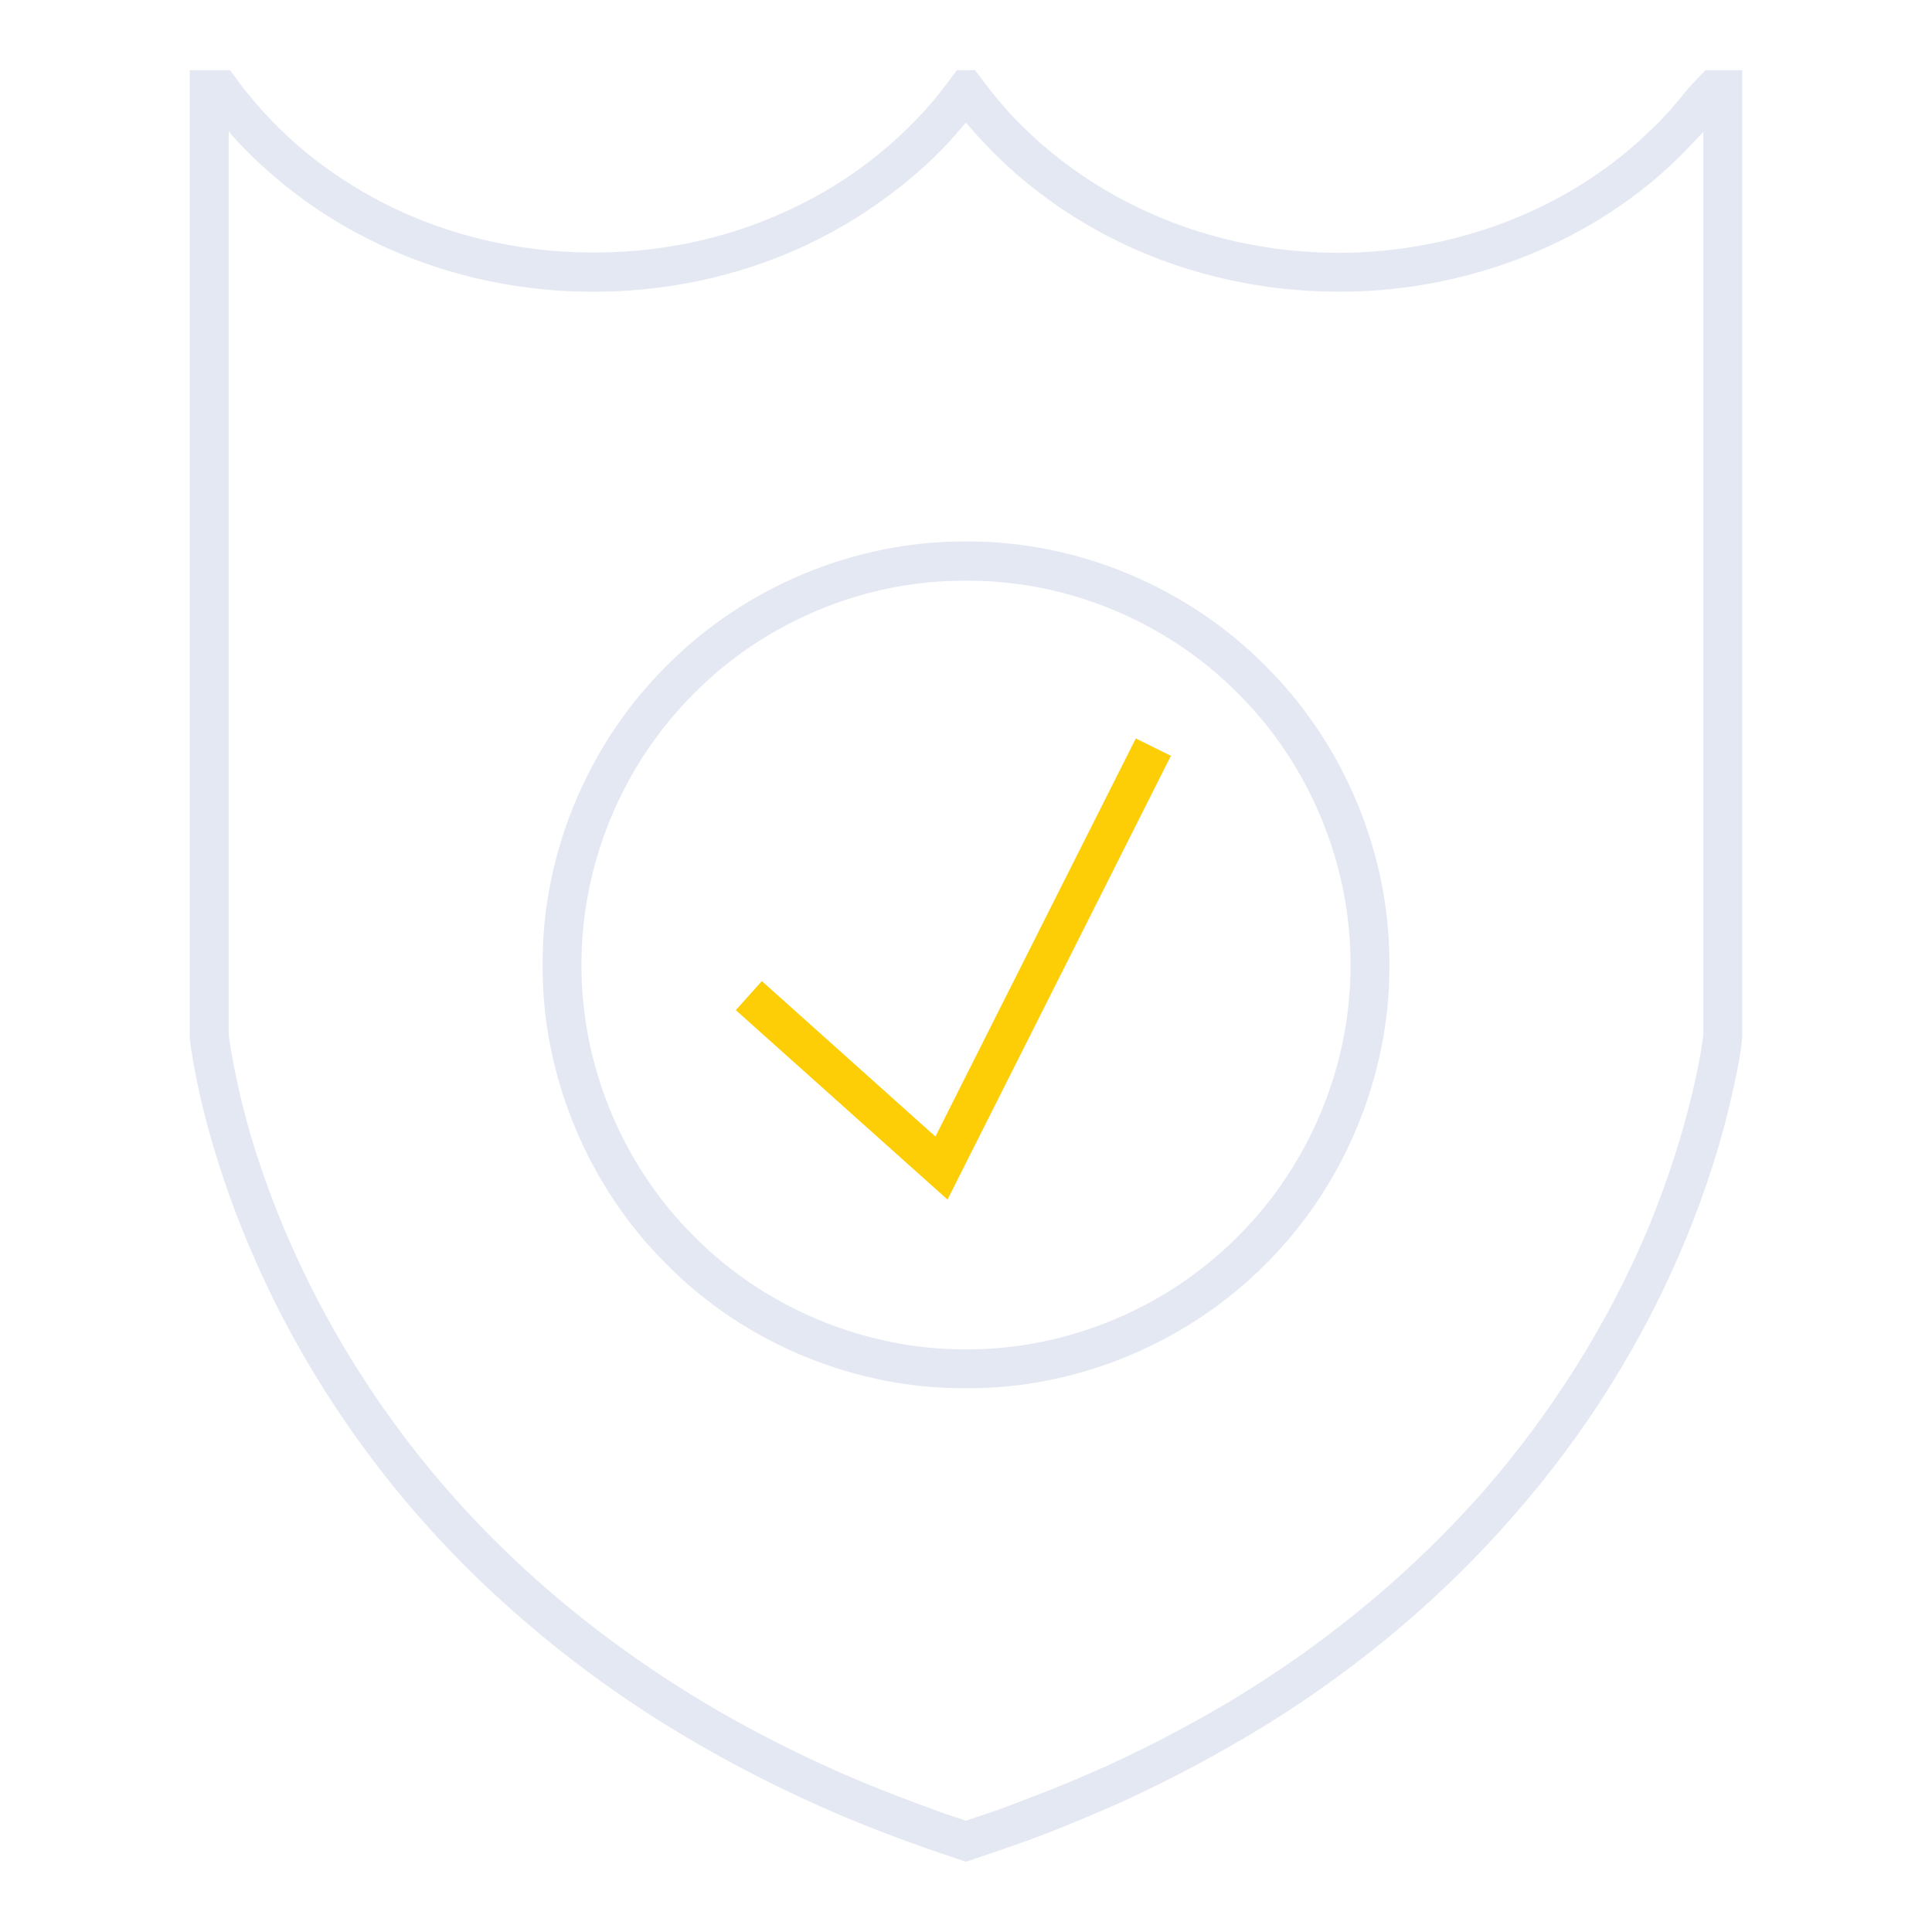 <svg version="1.2" xmlns="http://www.w3.org/2000/svg" viewBox="0 0 512 512" width="512" height="512">
	<title>check-svg</title>
	<style>
		.s0 { fill: #e4e8f3 } 
		.s1 { fill: #fdce06 } 
	</style>
	<g id="Layer">
		<path id="Layer" fill-rule="evenodd" class="s0" d="m335.3 176.4c20.9 20.7 33.1 49.9 32.9 79.3 0.2 29.4-12 58.7-32.9 79.4-20.7 20.8-49.9 33-79.3 32.8-29.4 0.2-58.7-11.9-79.3-32.8-20.9-20.7-33.1-50-32.9-79.4-0.2-29.4 12-58.6 32.9-79.3 20.7-20.9 49.9-33.1 79.3-32.9 29.4-0.2 58.6 12 79.3 32.9zm22.6 79.3c0.1-26.7-10.9-53.2-29.9-72-18.8-19-45.3-30-72-29.8-26.7-0.2-53.2 10.8-72 29.8-19 18.8-30 45.3-29.9 72-0.1 26.7 10.9 53.2 29.9 72 18.8 19 45.3 30 72 29.9 26.7 0.1 53.2-10.9 72-29.9 19-18.8 30-45.3 29.9-72z"/>
		<path id="Layer" class="s1" d="m247.9 301.2l-46-41.2-6.9 7.7 56.1 50.2 59.2-117.6-9.3-4.6z"/>
		<path id="Layer" fill-rule="evenodd" class="s0" d="m461.6 275.6l-0.1 1.4c-0.5 3.7-1.2 7.2-2 10.8-3 14.1-7.5 27.9-13 41.2-11 26.5-26.5 51.2-45.5 72.8-18.9 21.7-41.2 40.3-65.6 55.4-12.2 7.5-24.8 14.2-37.8 20.2-6.6 2.9-13.1 5.7-19.8 8.3-3.3 1.3-6.7 2.5-10.1 3.7l-11.7 4-10-3.4-8.3-3q-8.3-3.1-16.5-6.6c-10.8-4.7-21.5-9.9-31.8-15.7-20.7-11.5-40.1-25.4-57.6-41.5-35-32.1-61.6-73.5-75.2-119.2-1.7-5.7-3.2-11.5-4.4-17.4q-0.9-4.4-1.6-8.9l-0.3-2.4c-0.1-0.9 0-1.3 0-1.6v-255.1h10.6l0.8 1c1.2 1.6 2.8 3.8 3.2 4.3q2.2 2.7 4.5 5.3 4.6 5.1 9.8 9.6c7 6 14.7 11.1 23 15.3 16.5 8.3 34.9 12.6 53.4 12.8 18.6 0.3 37.1-3.5 53.8-11.4 8.4-3.9 16.3-8.8 23.4-14.6q5.4-4.4 10.2-9.4 2.4-2.5 4.6-5.1c1.7-2.1 3.9-5 6-7.8h4.8c2.1 2.8 4.2 5.6 6 7.7q2.1 2.6 4.5 5.1 4.7 4.9 10 9.2c7 5.7 14.7 10.6 22.9 14.5 16.4 7.9 34.7 11.9 52.9 11.9 27.1 0 54.3-8.9 75.3-25.9 2.6-2.1 5.1-4.3 7.5-6.7q1.9-1.7 3.6-3.6l1.7-1.8 0.8-1 1.8-2.1c2.3-3 4.4-5.1 6.6-7.3h9.7v17.5q0 0.6 0 1.2v237c0 0.4 0 1-0.1 1.3zm-10.2-1.3v-239.4l-0.9 1-1.9 2q-1.9 2-3.9 4c-2.6 2.5-5.3 5-8.2 7.3-23 18.5-52.5 28.2-81.8 28.1-19.7 0-39.5-4.3-57.3-12.8-9-4.3-17.4-9.6-25.1-15.9q-5.8-4.7-10.9-10.1-2.6-2.7-5-5.5l-0.4-0.5-0.5 0.5q-2.4 2.9-5 5.7-5.3 5.5-11.2 10.2c-7.8 6.3-16.4 11.7-25.5 16-18.1 8.5-38.3 12.7-58.3 12.4-20-0.2-40-4.9-58-14-8.9-4.5-17.4-10.1-25-16.7q-5.8-4.9-10.8-10.5c-0.4-0.4-0.7-0.9-1.1-1.3v239.5l0.3 2c0.4 2.7 0.9 5.5 1.5 8.2 1.1 5.6 2.5 11.1 4.1 16.6 13.1 43.7 38.6 83.6 72.3 114.5 16.8 15.5 35.6 28.9 55.6 40.1q15.1 8.4 30.9 15.2 8 3.4 16 6.4l8.1 3 6.6 2.2 8.3-2.8c3.2-1.2 6.5-2.4 9.7-3.7 6.5-2.4 12.9-5.2 19.3-8 12.6-5.8 24.9-12.3 36.7-19.6 23.5-14.6 45-32.6 63.3-53.4 18.1-20.8 33-44.5 43.7-70 5.2-12.8 9.5-26 12.4-39.4 0.7-3.3 1.4-6.7 1.8-10l0.2-1.2c0-0.2 0-0.1 0-0.1z"/>
	</g>
</svg>
